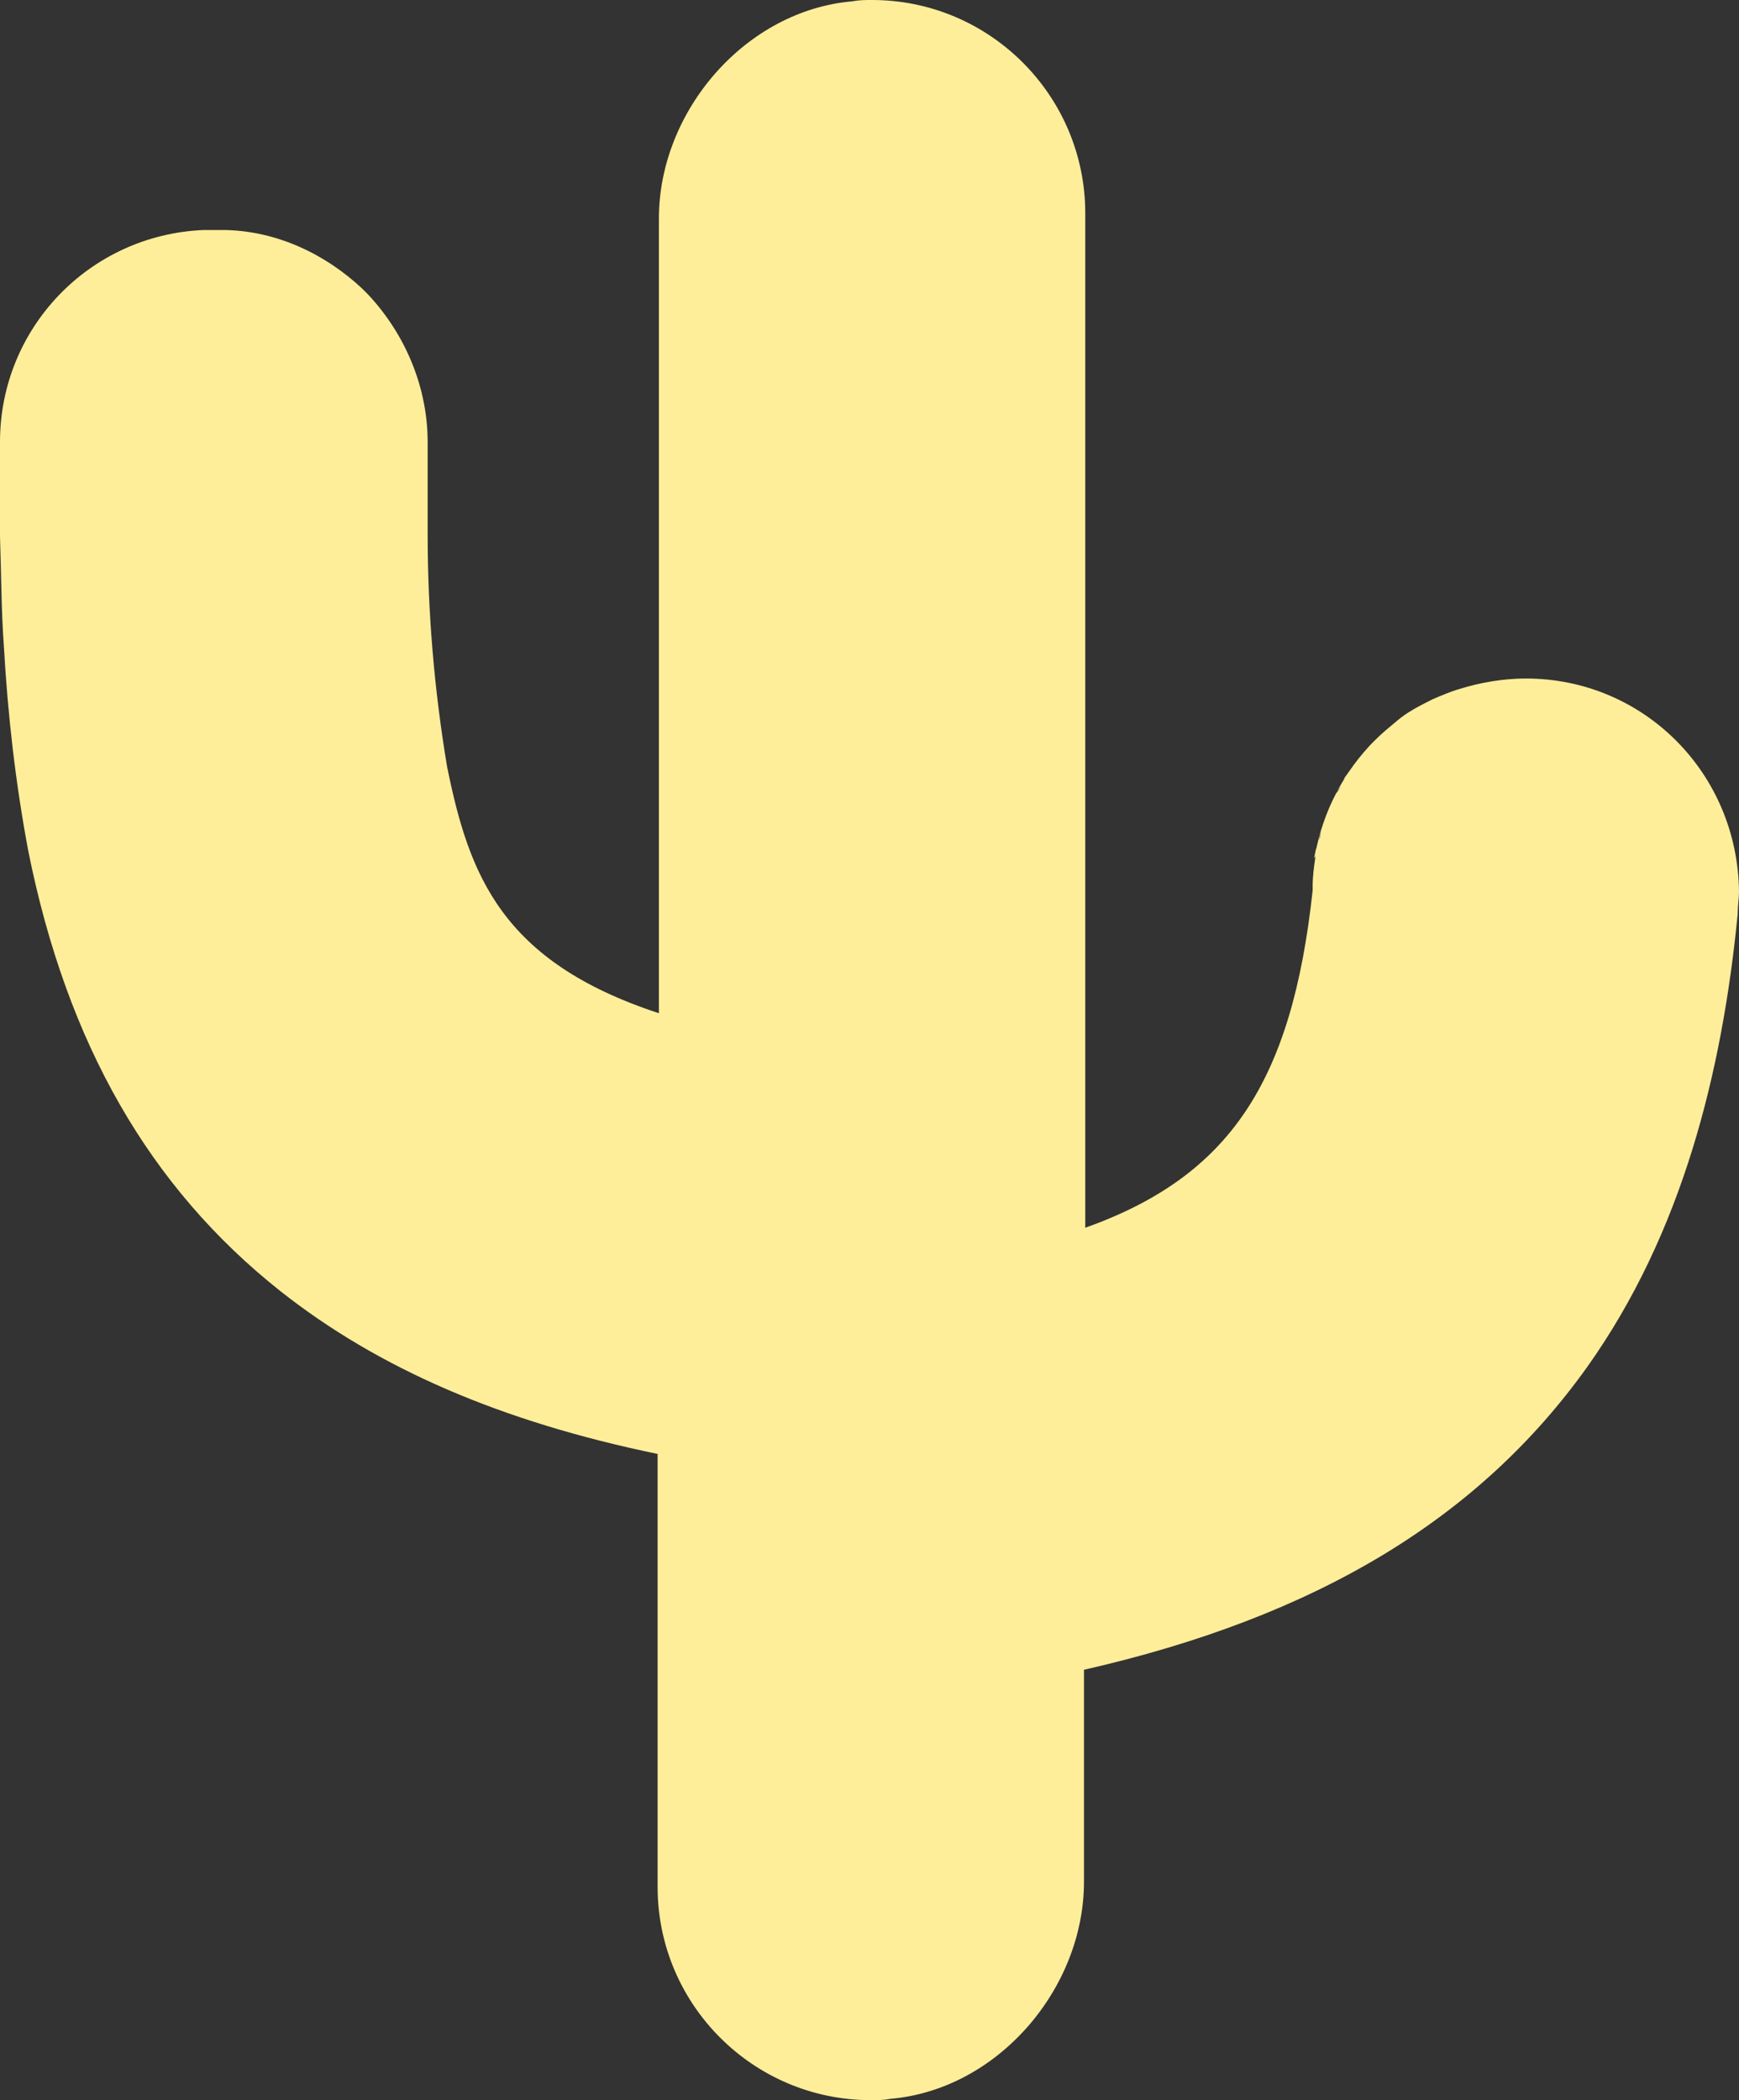 <?xml version="1.0" encoding="utf-8"?>
<!-- Generator: Adobe Illustrator 27.3.1, SVG Export Plug-In . SVG Version: 6.00 Build 0)  -->
<svg version="1.1" id="Capa_2_00000008131170939382134240000014912937562916260758_"
	 xmlns="http://www.w3.org/2000/svg" xmlns:xlink="http://www.w3.org/1999/xlink" x="0px" y="0px" viewBox="0 0 134.6 162.5"
	 style="enable-background:new 0 0 134.6 162.5;" xml:space="preserve">
<rect x="0" y="0" width="134.6" height="162.5" fill="#333333" stroke="none"/>
<style type="text/css">
	.st0{fill:#FFEE99;}
</style>
<path class="st0" d="M118.1,52.5c-1.7,0-3.5,0.3-5.1,0.8c-0.7,0.2-1.4,0.5-2.1,0.8l0,0c-1,0.5-2,1-2.8,1.7l0,0
	c-0.6,0.5-1.1,0.9-1.7,1.5c-0.3,0.3-0.6,0.6-0.8,0.9c0.3-0.3,0.6-0.6,0.8-0.9c-2.4,2.4-4,5.5-4.6,8.8v0.3l0,0
	c-0.1,0.7-0.2,1.4-0.2,2.2v0.3C100,83.7,95.2,91,84,95V16.5C84,7.4,76.6,0,67.5,0c-0.5,0-1,0-1.5,0.1c-8.3,0.7-15,8.5-15,16.8v61.5
	c-12.2-4-14.7-10.7-16.4-19.1c-1-6-1.5-12-1.5-18v-7.1c0-4.2-1.7-8.3-4.6-11.4c-0.2-0.2-0.4-0.4-0.5-0.5c-2.9-2.7-6.6-4.4-10.5-4.5
	h-1.8C6.9,18.2,0,25.4,0,34.2v7.3c0.1,2.9,0.1,5.8,0.3,8.5c0.3,5.3,0.9,10.6,1.9,15.9c3,14.9,9.4,26,19.5,34
	c7.6,6,17.1,10.1,29.2,12.6V146c0,9.1,7.4,16.5,16.5,16.5c0.5,0,1,0,1.5-0.1c8.3-0.7,15-8.5,15-16.8v-16.4c18-4.1,30.6-11.7,39-23.5
	c7.3-10.3,10.4-22.7,11.6-35c0,0,0-0.1,0-0.1c0-0.5,0.1-1.1,0.1-1.6C134.5,59.8,127.2,52.5,118.1,52.5L118.1,52.5z M101.8,66.2
	c0-0.2,0.1-0.4,0.1-0.6c-0.1,0.2-0.1,0.5-0.2,0.8C101.8,66.3,101.8,66.2,101.8,66.2z M105.3,58.6c-0.2,0.2-0.4,0.4-0.5,0.7
	C104.9,59,105.1,58.8,105.3,58.6z M104.4,59.7c-0.1,0.2-0.3,0.4-0.4,0.6C104.2,60.1,104.3,59.9,104.4,59.7
	C104.5,59.7,104.5,59.7,104.4,59.7z M103.8,60.8c-0.1,0.2-0.2,0.4-0.4,0.6C103.5,61.2,103.7,61,103.8,60.8L103.8,60.8z M103.2,61.9
	c-0.1,0.2-0.2,0.4-0.3,0.6C103,62.3,103.1,62.1,103.2,61.9L103.2,61.9z M102.7,63.1c-0.1,0.2-0.2,0.4-0.2,0.7
	C102.5,63.5,102.6,63.3,102.7,63.1L102.7,63.1z M102.3,64.3c-0.1,0.2-0.1,0.4-0.2,0.7C102.1,64.8,102.2,64.5,102.3,64.3z"/>
</svg>
